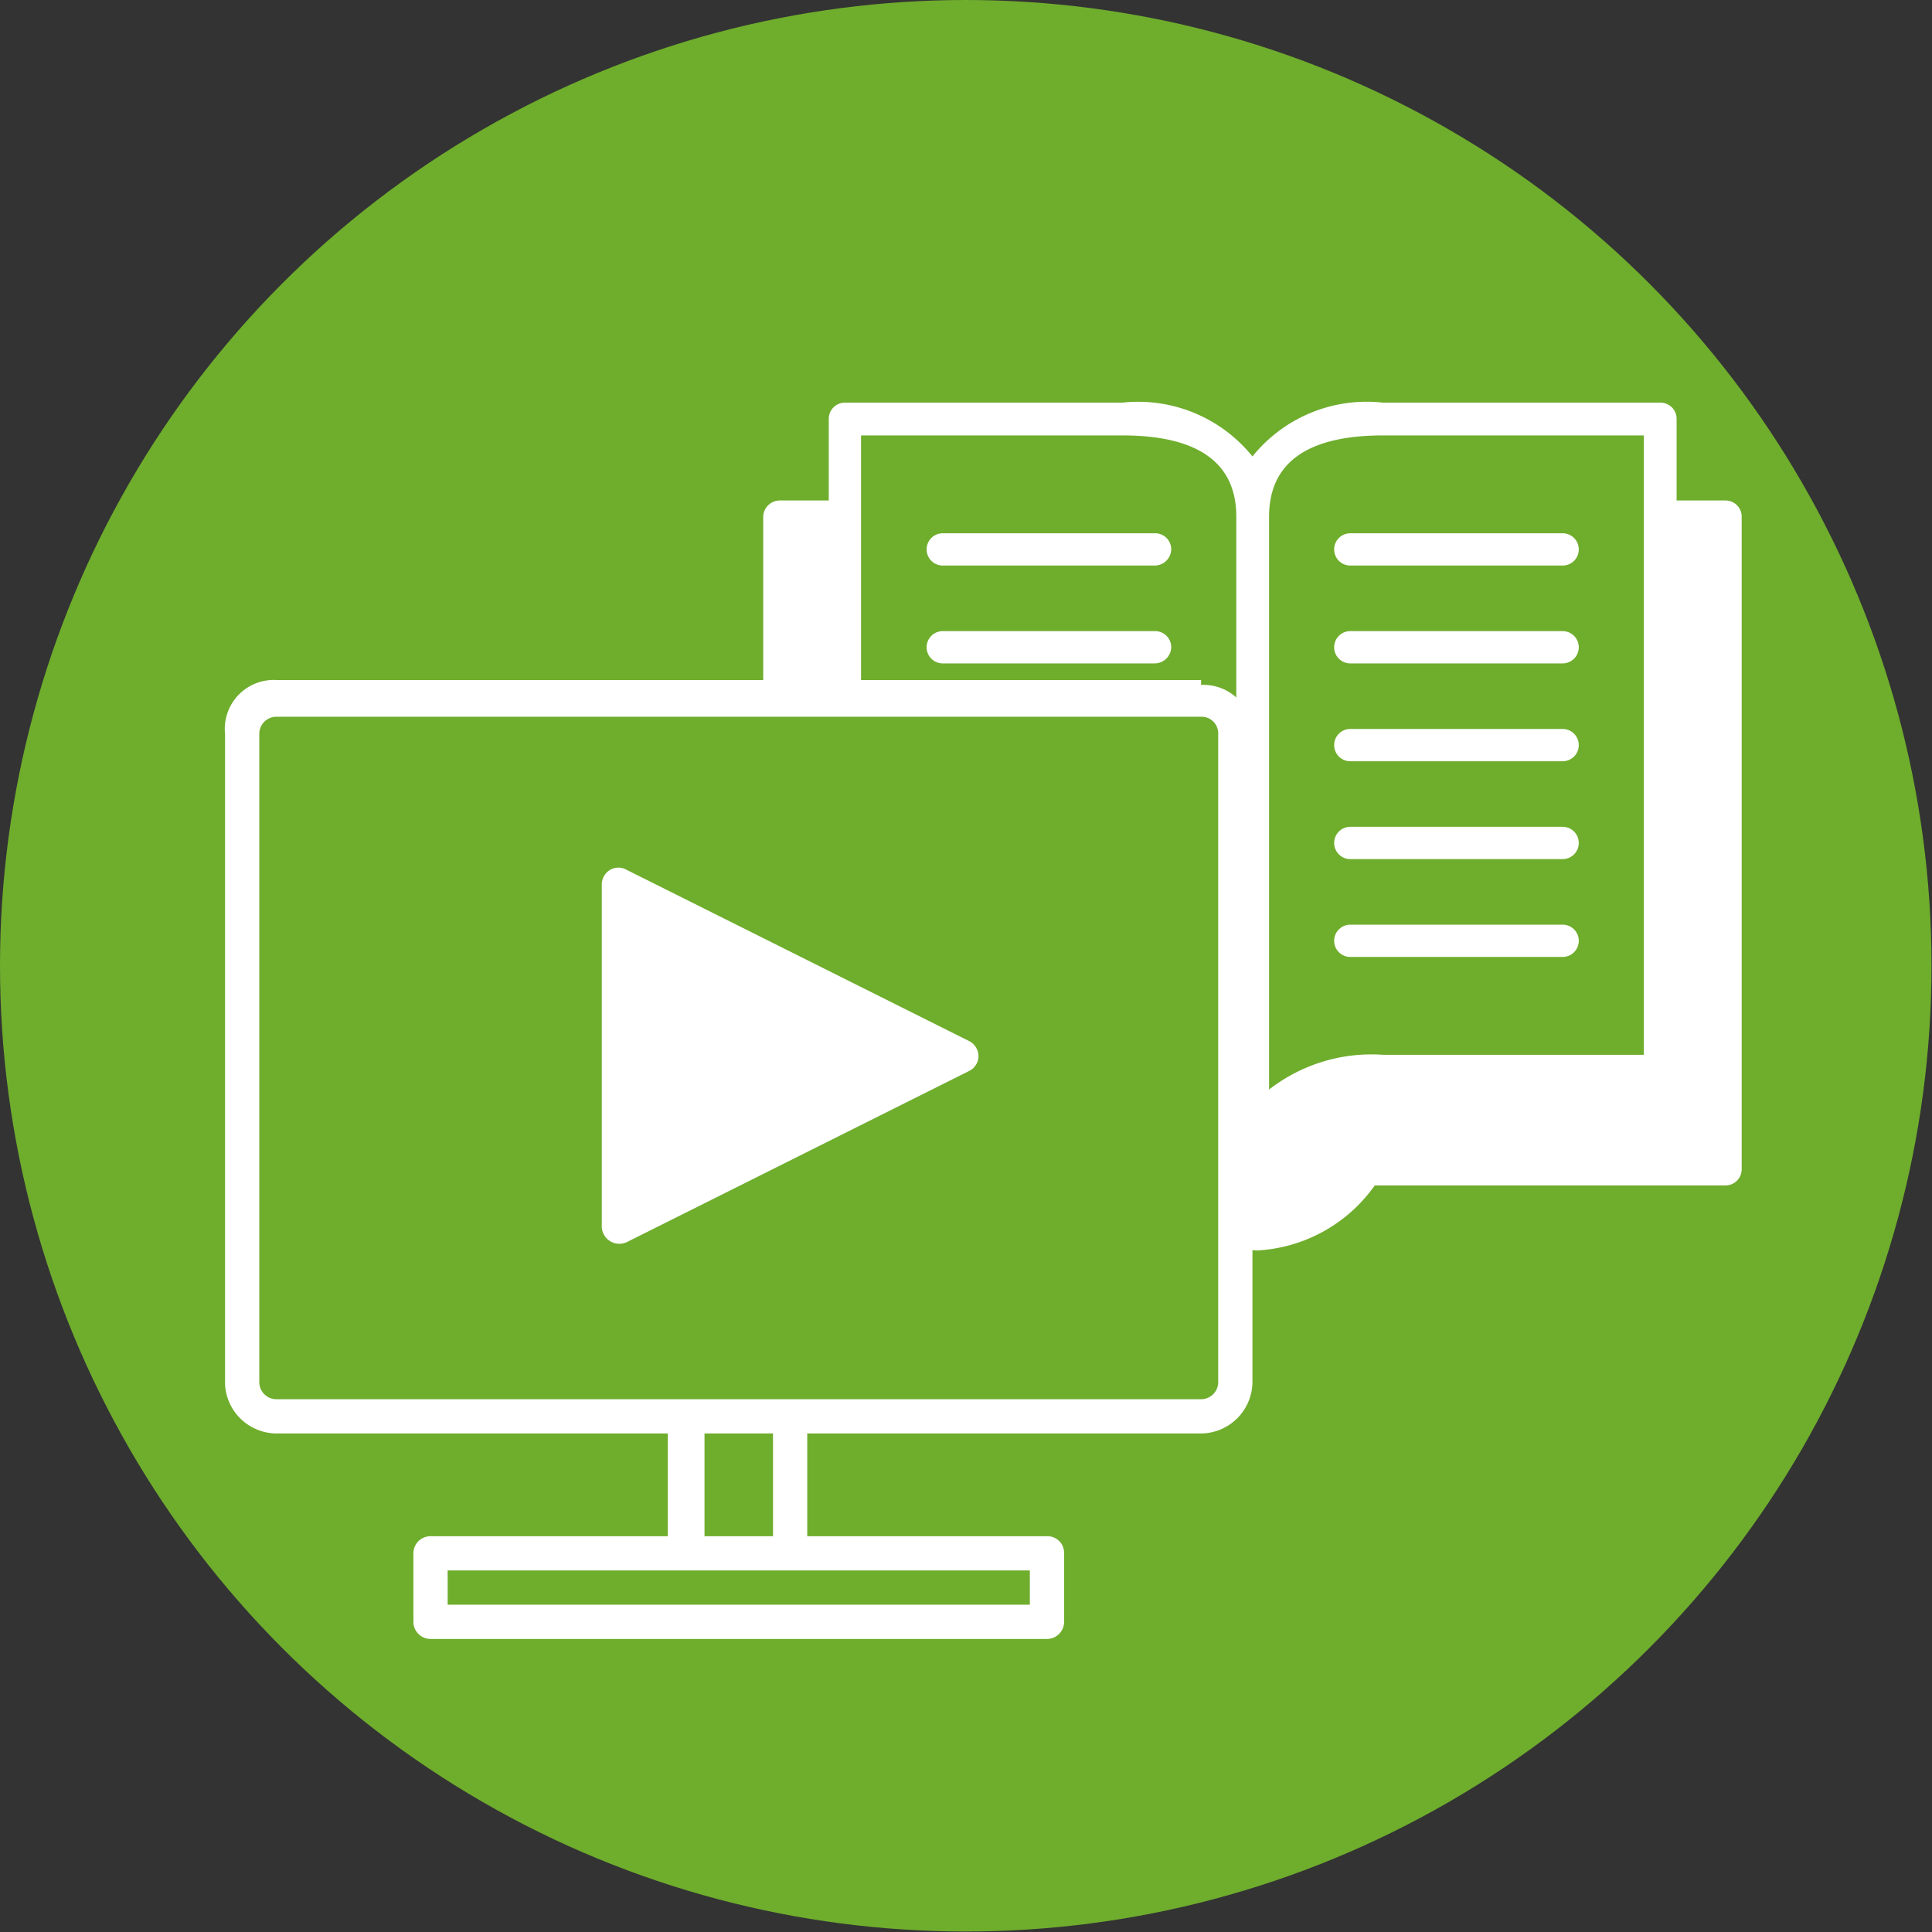 <svg xmlns="http://www.w3.org/2000/svg" xmlns:xlink="http://www.w3.org/1999/xlink" viewBox="0 0 39.49 39.49"><rect x="0" y="0" width="39.49" height="39.49" fill="#333333" stroke="none"/><defs><style>.cls-1{fill:none;}.cls-2{fill:#6fad2d;}.cls-3{clip-path:url(#clip-path);}.cls-4{fill:#fff;}</style><clipPath id="clip-path"><polygon class="cls-1" points="12.63 14.27 25.15 14.27 25.27 26.24 37.93 25.45 36.54 8.23 26.43 5.84 15.94 6.34 12.63 14.27"/></clipPath></defs><title>UE01-Ressources</title><g id="Calque_2" data-name="Calque 2"><g id="UE_Sequence" data-name="UE Sequence"><circle class="cls-2" cx="19.74" cy="19.74" r="19.74"/><g class="cls-3"><path class="cls-4" d="M35.27,10.23h-1V8.56a.33.33,0,0,0-.33-.33H28.27a3,3,0,0,0-2.67,1.1,3,3,0,0,0-2.66-1.1H17.27a.33.33,0,0,0-.33.33v1.67h-1a.34.34,0,0,0-.34.33V23.9a.34.34,0,0,0,.34.33h7.18a3.7,3.7,0,0,0,2.57,1.33,3.15,3.15,0,0,0,2.41-1.33h7.17a.33.33,0,0,0,.33-.33V10.56a.33.33,0,0,0-.33-.33Zm-7-1.33H33.6V21.56H28.27a3.41,3.41,0,0,0-2.33.71V10.56c0-1.1.78-1.66,2.33-1.66ZM17.6,8.9h5.34c1.55,0,2.33.56,2.33,1.66V22.27a3.41,3.41,0,0,0-2.33-.71H17.6Z"/><path class="cls-4" d="M19.27,11.56H23.6a.34.34,0,0,0,.34-.33.33.33,0,0,0-.34-.33H19.27a.33.33,0,0,0-.33.33.33.33,0,0,0,.33.33Z"/><path class="cls-4" d="M19.27,13.56H23.6a.34.34,0,0,0,.34-.33.33.33,0,0,0-.34-.33H19.27a.33.33,0,0,0-.33.33.33.33,0,0,0,.33.33Z"/><path class="cls-4" d="M19.27,15.56H23.6a.34.34,0,0,0,.34-.33.33.33,0,0,0-.34-.33H19.27a.33.33,0,0,0-.33.33.33.33,0,0,0,.33.33Z"/><path class="cls-4" d="M19.27,17.56H23.6a.34.34,0,0,0,.34-.33.33.33,0,0,0-.34-.33H19.27a.33.33,0,0,0-.33.33.33.33,0,0,0,.33.33Z"/><path class="cls-4" d="M19.27,19.56H23.6a.34.34,0,0,0,.34-.33.33.33,0,0,0-.34-.33H19.27a.33.33,0,0,0-.33.33.33.33,0,0,0,.33.33Z"/><path class="cls-4" d="M27.6,11.56h4.34a.33.33,0,0,0,.33-.33.33.33,0,0,0-.33-.33H27.6a.33.33,0,0,0-.33.33.33.33,0,0,0,.33.33Z"/><path class="cls-4" d="M27.6,13.56h4.34a.33.33,0,0,0,.33-.33.33.33,0,0,0-.33-.33H27.6a.33.33,0,0,0-.33.33.33.33,0,0,0,.33.33Z"/><path class="cls-4" d="M27.6,15.56h4.34a.33.33,0,0,0,.33-.33.33.33,0,0,0-.33-.33H27.6a.33.33,0,0,0-.33.33.33.33,0,0,0,.33.33Z"/><path class="cls-4" d="M27.6,17.56h4.34a.33.33,0,0,0,.33-.33.33.33,0,0,0-.33-.33H27.6a.33.33,0,0,0-.33.33.33.33,0,0,0,.33.33Z"/><path class="cls-4" d="M27.6,19.56h4.34a.33.33,0,0,0,.33-.33.33.33,0,0,0-.33-.33H27.6a.33.33,0,0,0-.33.33.33.33,0,0,0,.33.33Z"/></g><path class="cls-4" d="M24.55,13.9H5.65A1,1,0,0,0,4.6,15v13.3A1.06,1.06,0,0,0,5.65,29.3h8v2.1H8.8a.35.35,0,0,0-.35.35v1.4a.35.35,0,0,0,.35.35H21.4a.35.35,0,0,0,.35-.35v-1.4a.34.34,0,0,0-.35-.35H16.5V29.3h8.05a1.06,1.06,0,0,0,1.05-1.05V15a1,1,0,0,0-1.05-1Zm-3.5,18.9H9.15v-.7h11.9ZM15.8,31.4H14.4V29.3h1.4Zm9.1-3.15a.35.35,0,0,1-.35.35H5.65a.35.35,0,0,1-.35-.35V15a.35.35,0,0,1,.35-.35h18.9a.34.34,0,0,1,.35.35Z"/><path class="cls-4" d="M19.81,21.28l-7-3.5a.34.34,0,0,0-.34,0,.35.35,0,0,0-.17.3v7a.36.36,0,0,0,.51.31l7-3.5A.34.34,0,0,0,20,21.6a.35.35,0,0,0-.19-.32ZM13,24.53l5.87-2.93"/></g></g></svg>